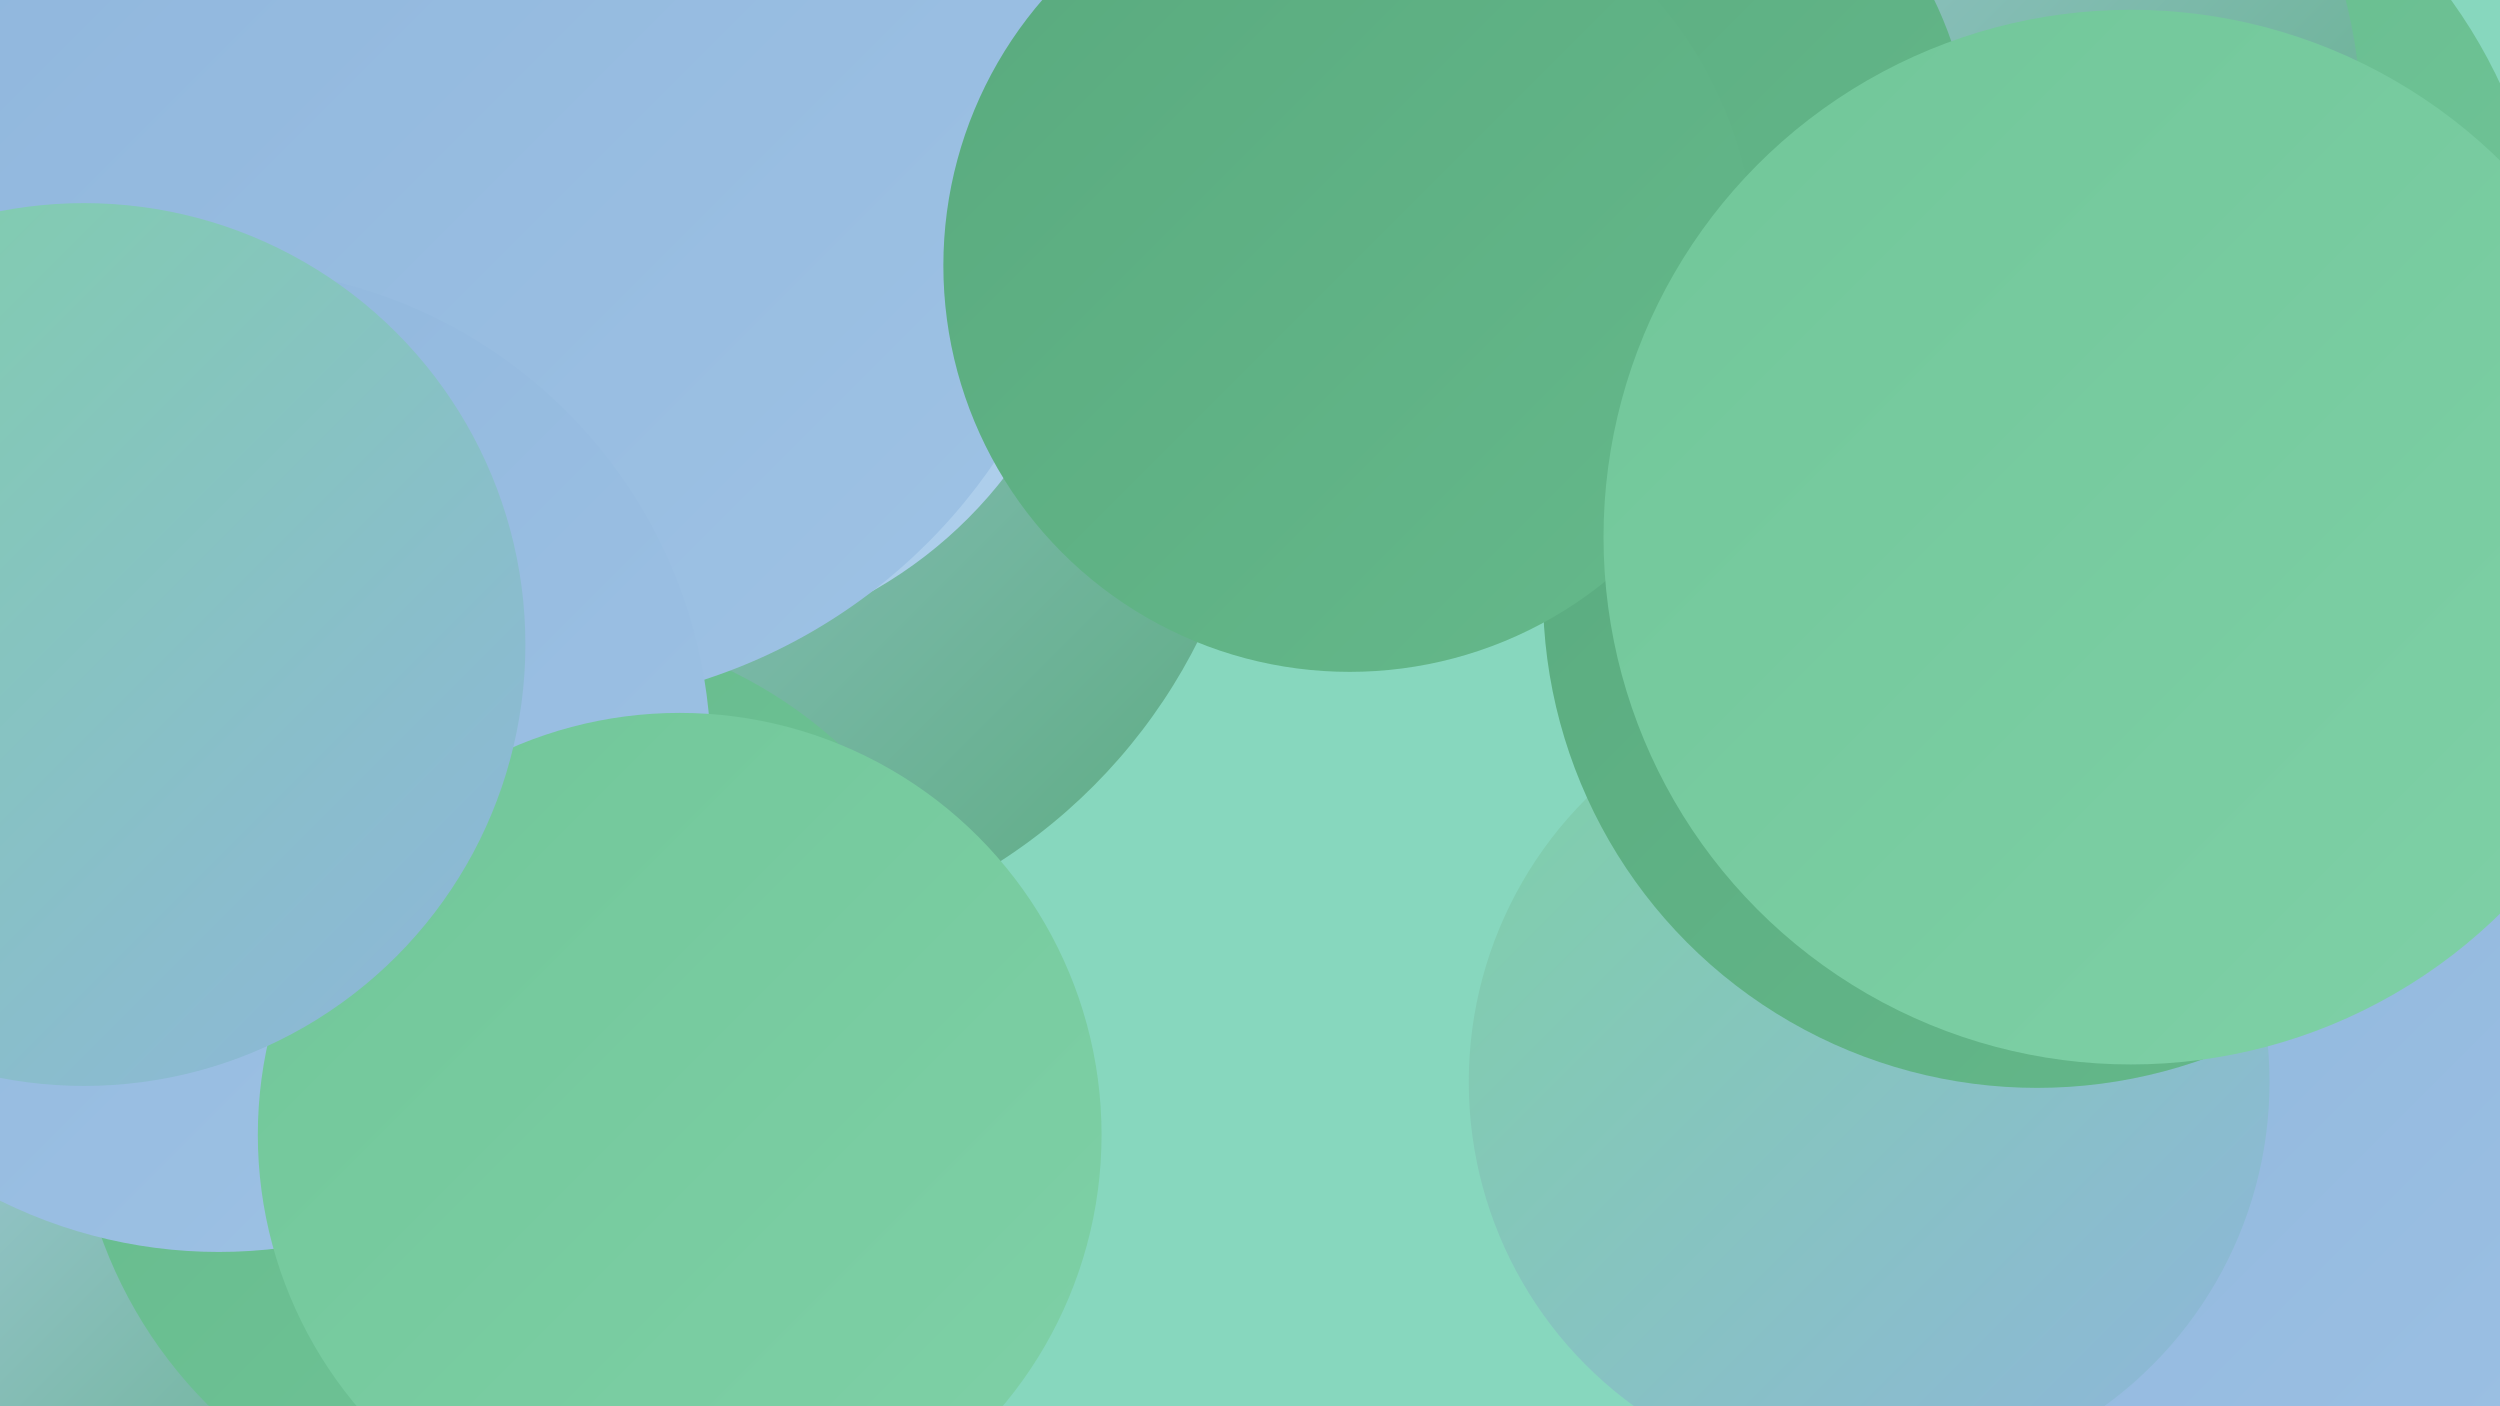 <?xml version="1.0" encoding="UTF-8"?><svg width="1280" height="720" xmlns="http://www.w3.org/2000/svg"><defs><linearGradient id="grad0" x1="0%" y1="0%" x2="100%" y2="100%"><stop offset="0%" style="stop-color:#59aa7e;stop-opacity:1" /><stop offset="100%" style="stop-color:#65b98b;stop-opacity:1" /></linearGradient><linearGradient id="grad1" x1="0%" y1="0%" x2="100%" y2="100%"><stop offset="0%" style="stop-color:#65b98b;stop-opacity:1" /><stop offset="100%" style="stop-color:#71c699;stop-opacity:1" /></linearGradient><linearGradient id="grad2" x1="0%" y1="0%" x2="100%" y2="100%"><stop offset="0%" style="stop-color:#71c699;stop-opacity:1" /><stop offset="100%" style="stop-color:#7fd1a7;stop-opacity:1" /></linearGradient><linearGradient id="grad3" x1="0%" y1="0%" x2="100%" y2="100%"><stop offset="0%" style="stop-color:#7fd1a7;stop-opacity:1" /><stop offset="100%" style="stop-color:#8eb5dc;stop-opacity:1" /></linearGradient><linearGradient id="grad4" x1="0%" y1="0%" x2="100%" y2="100%"><stop offset="0%" style="stop-color:#8eb5dc;stop-opacity:1" /><stop offset="100%" style="stop-color:#9fc3e5;stop-opacity:1" /></linearGradient><linearGradient id="grad5" x1="0%" y1="0%" x2="100%" y2="100%"><stop offset="0%" style="stop-color:#9fc3e5;stop-opacity:1" /><stop offset="100%" style="stop-color:#b0d0ec;stop-opacity:1" /></linearGradient><linearGradient id="grad6" x1="0%" y1="0%" x2="100%" y2="100%"><stop offset="0%" style="stop-color:#b0d0ec;stop-opacity:1" /><stop offset="100%" style="stop-color:#59aa7e;stop-opacity:1" /></linearGradient></defs><rect width="1280" height="720" fill="#87d7be" /><circle cx="144" cy="224" r="216" fill="url(#grad2)" /><circle cx="181" cy="592" r="214" fill="url(#grad0)" /><circle cx="3" cy="716" r="211" fill="url(#grad6)" /><circle cx="63" cy="278" r="183" fill="url(#grad1)" /><circle cx="1154" cy="647" r="258" fill="url(#grad4)" /><circle cx="1040" cy="155" r="265" fill="url(#grad1)" /><circle cx="957" cy="554" r="205" fill="url(#grad3)" /><circle cx="184" cy="427" r="227" fill="url(#grad5)" /><circle cx="356" cy="199" r="288" fill="url(#grad6)" /><circle cx="335" cy="105" r="227" fill="url(#grad5)" /><circle cx="272" cy="554" r="234" fill="url(#grad1)" /><circle cx="1043" cy="304" r="253" fill="url(#grad0)" /><circle cx="949" cy="64" r="260" fill="url(#grad6)" /><circle cx="812" cy="86" r="198" fill="url(#grad0)" /><circle cx="272" cy="75" r="287" fill="url(#grad4)" /><circle cx="112" cy="389" r="252" fill="url(#grad4)" /><circle cx="348" cy="581" r="216" fill="url(#grad2)" /><circle cx="691" cy="136" r="208" fill="url(#grad0)" /><circle cx="43" cy="330" r="226" fill="url(#grad3)" /><circle cx="1091" cy="275" r="270" fill="url(#grad2)" /></svg>
